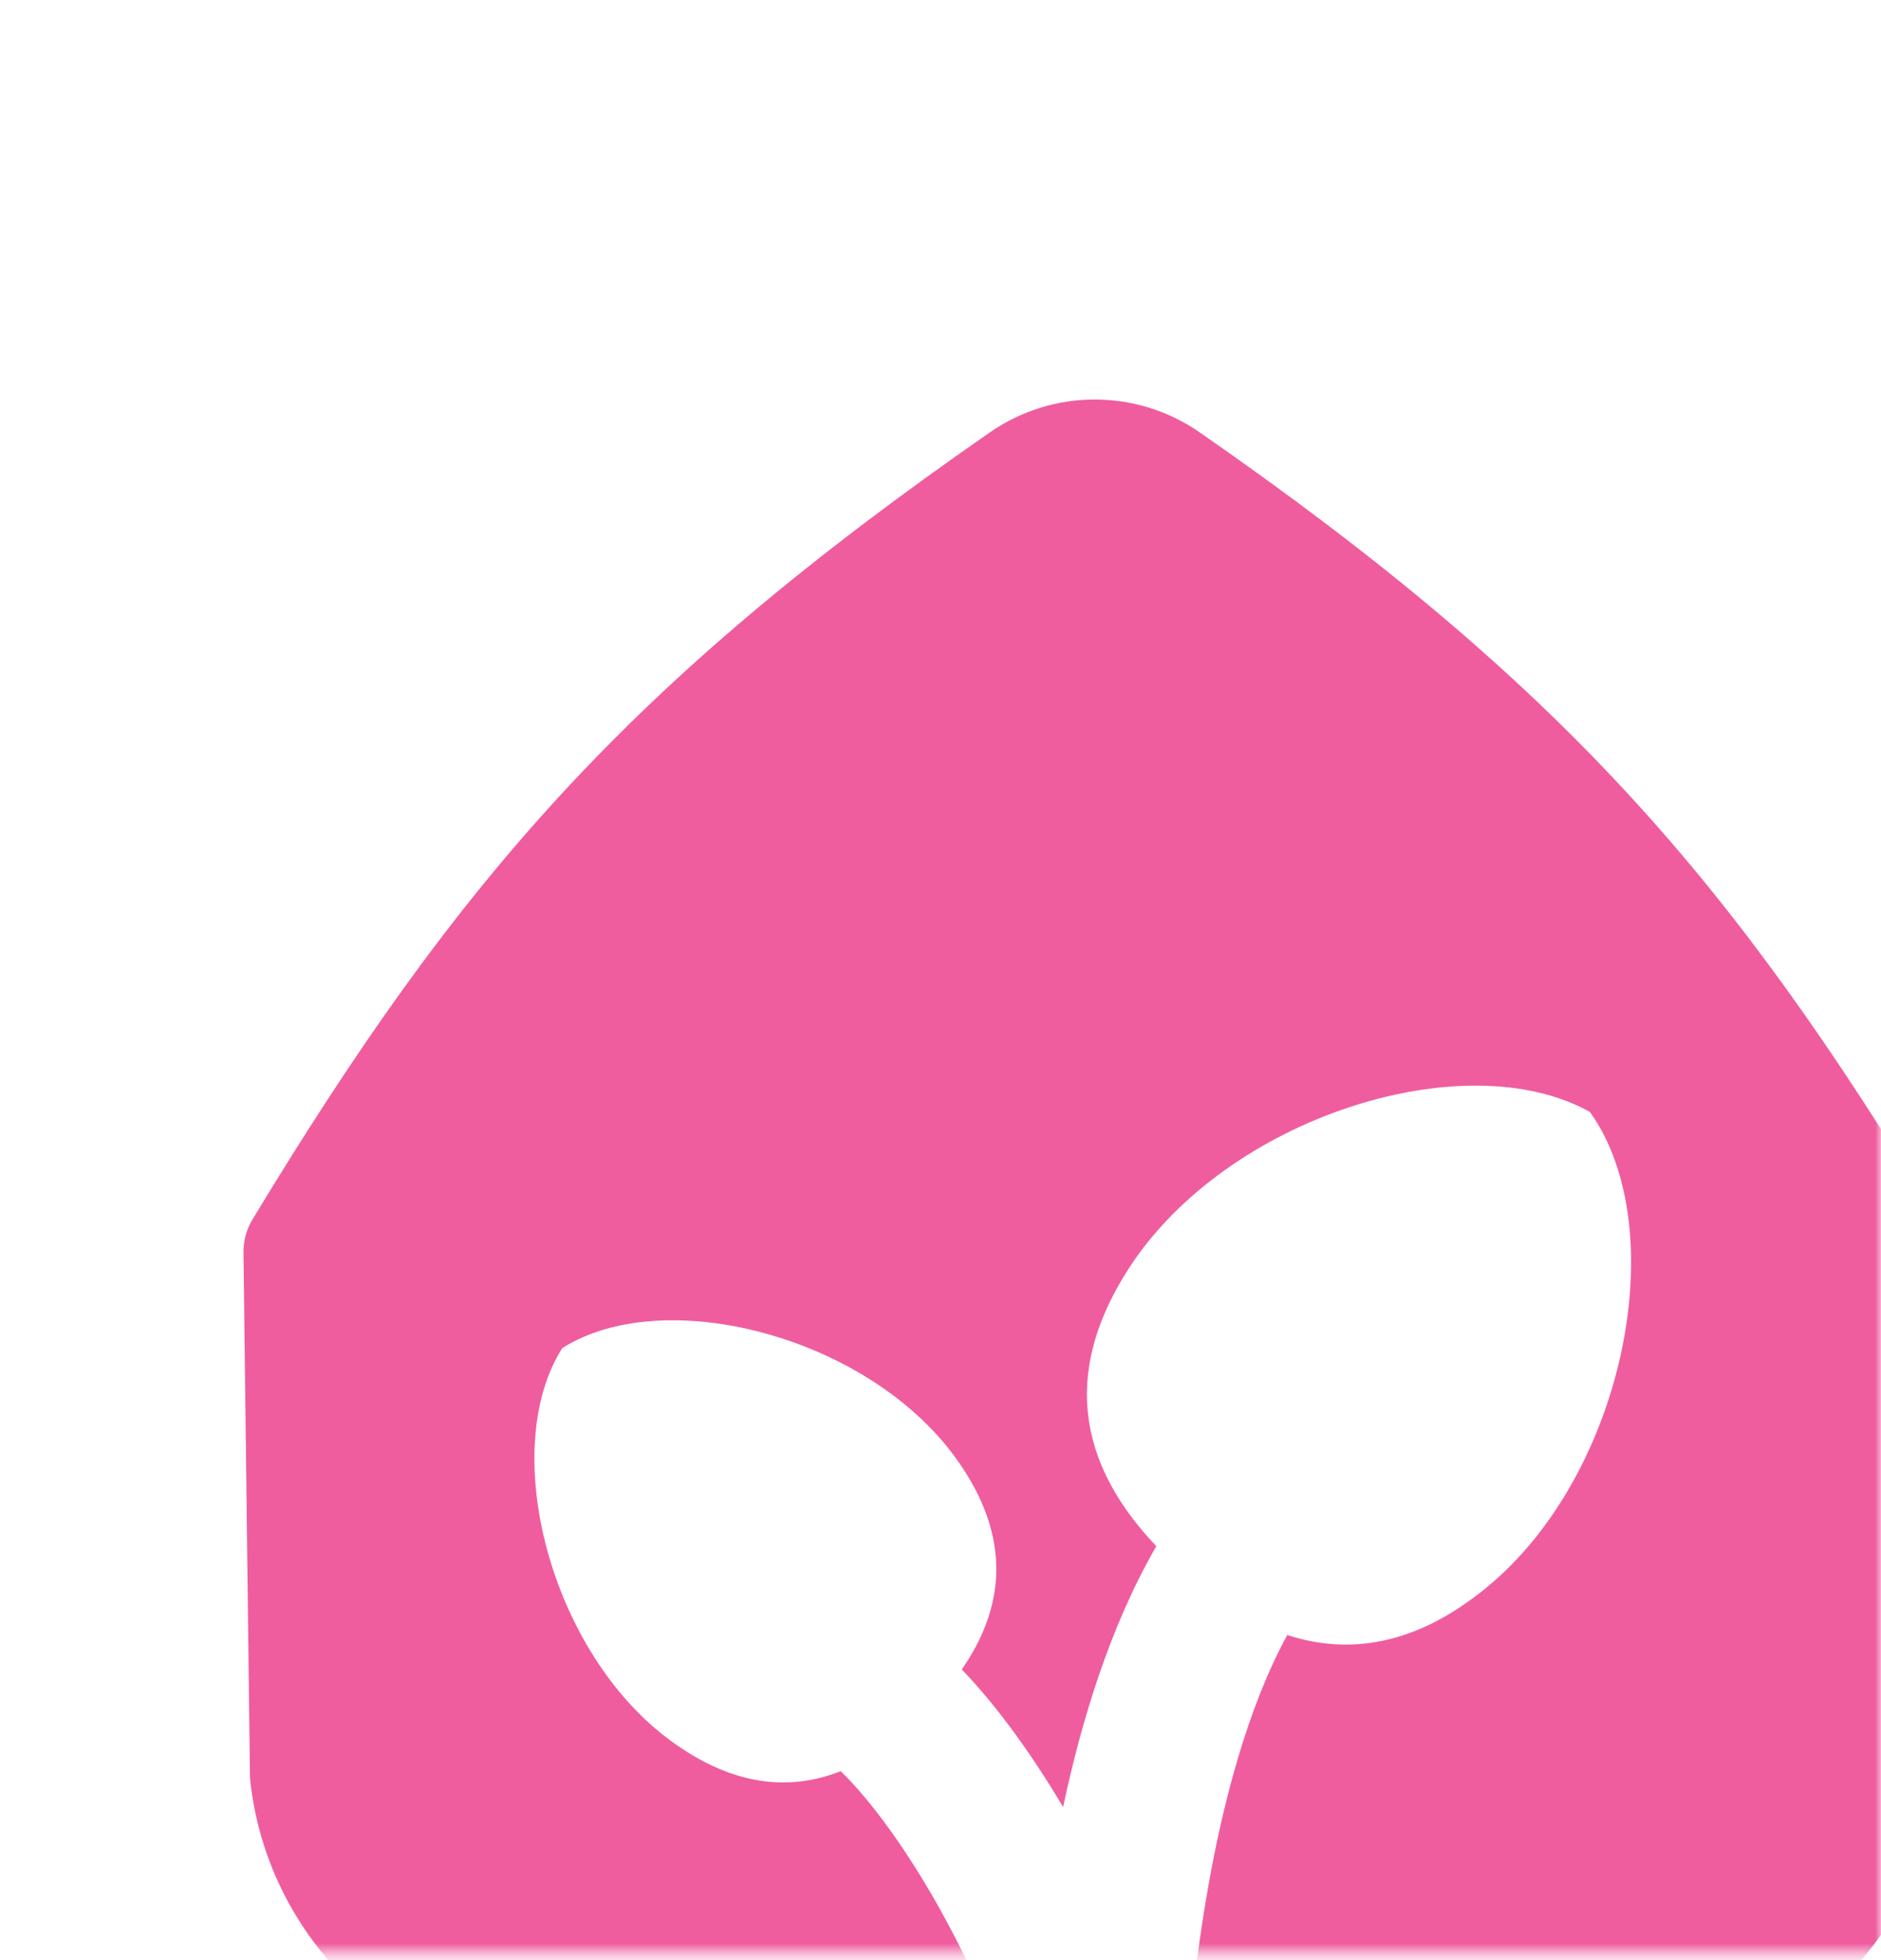 <?xml version="1.0" encoding="UTF-8"?>
<svg xmlns="http://www.w3.org/2000/svg" width="166" height="173" viewBox="0 0 166 173" fill="none">
  <mask id="mask0_8148_10864" style="mask-type:alpha" maskUnits="userSpaceOnUse" x="0" y="0" width="166" height="173">
    <rect x="0.958" y="0.771" width="165.041" height="171.61" fill="#FF970C"></rect>
  </mask>
  <g mask="url(#mask0_8148_10864)">
    <path fill-rule="evenodd" clip-rule="evenodd" d="M87.344 38.166C92.927 34.287 100.304 34.287 105.888 38.166C137.917 60.418 152.88 77.76 170.942 107.603C171.48 108.492 171.759 109.515 171.746 110.555L171.174 156.669C171.171 156.852 171.16 157.035 171.14 157.215C169.658 170.567 159.137 181.239 145.857 182.795C132.569 184.353 118.58 185.254 104.48 185.497C104.518 185.012 104.556 184.469 104.598 183.87C104.852 180.256 105.248 174.618 106.477 167.364C107.862 159.188 110.104 150.706 113.601 144.292C118.962 146.035 124.879 145.284 131.192 140.1C143.416 130.062 147.691 108.441 140.312 98.131C129.243 91.952 108.244 98.626 99.643 111.903C93.144 121.936 95.939 130.03 102.048 136.455C97.966 143.501 95.436 151.875 93.819 159.475C91.201 155.063 88.139 150.724 84.878 147.331C88.537 142.06 89.536 135.776 84.277 128.578C76.46 117.879 58.585 113.286 49.619 118.975C43.932 127.944 48.524 145.824 59.219 153.644C64.775 157.706 69.771 158.05 74.19 156.308C76.502 158.543 79.448 162.384 82.396 167.506C85.734 173.305 88.545 179.822 90.084 185.519C75.534 185.309 61.081 184.402 47.375 182.795C34.095 181.239 23.574 170.567 22.092 157.215C22.072 157.035 22.06 156.852 22.058 156.669L21.486 110.555C21.473 109.515 21.751 108.492 22.29 107.603C40.351 77.76 55.315 60.418 87.344 38.166Z" fill="#EF5D9F"></path>
  </g>
</svg>
